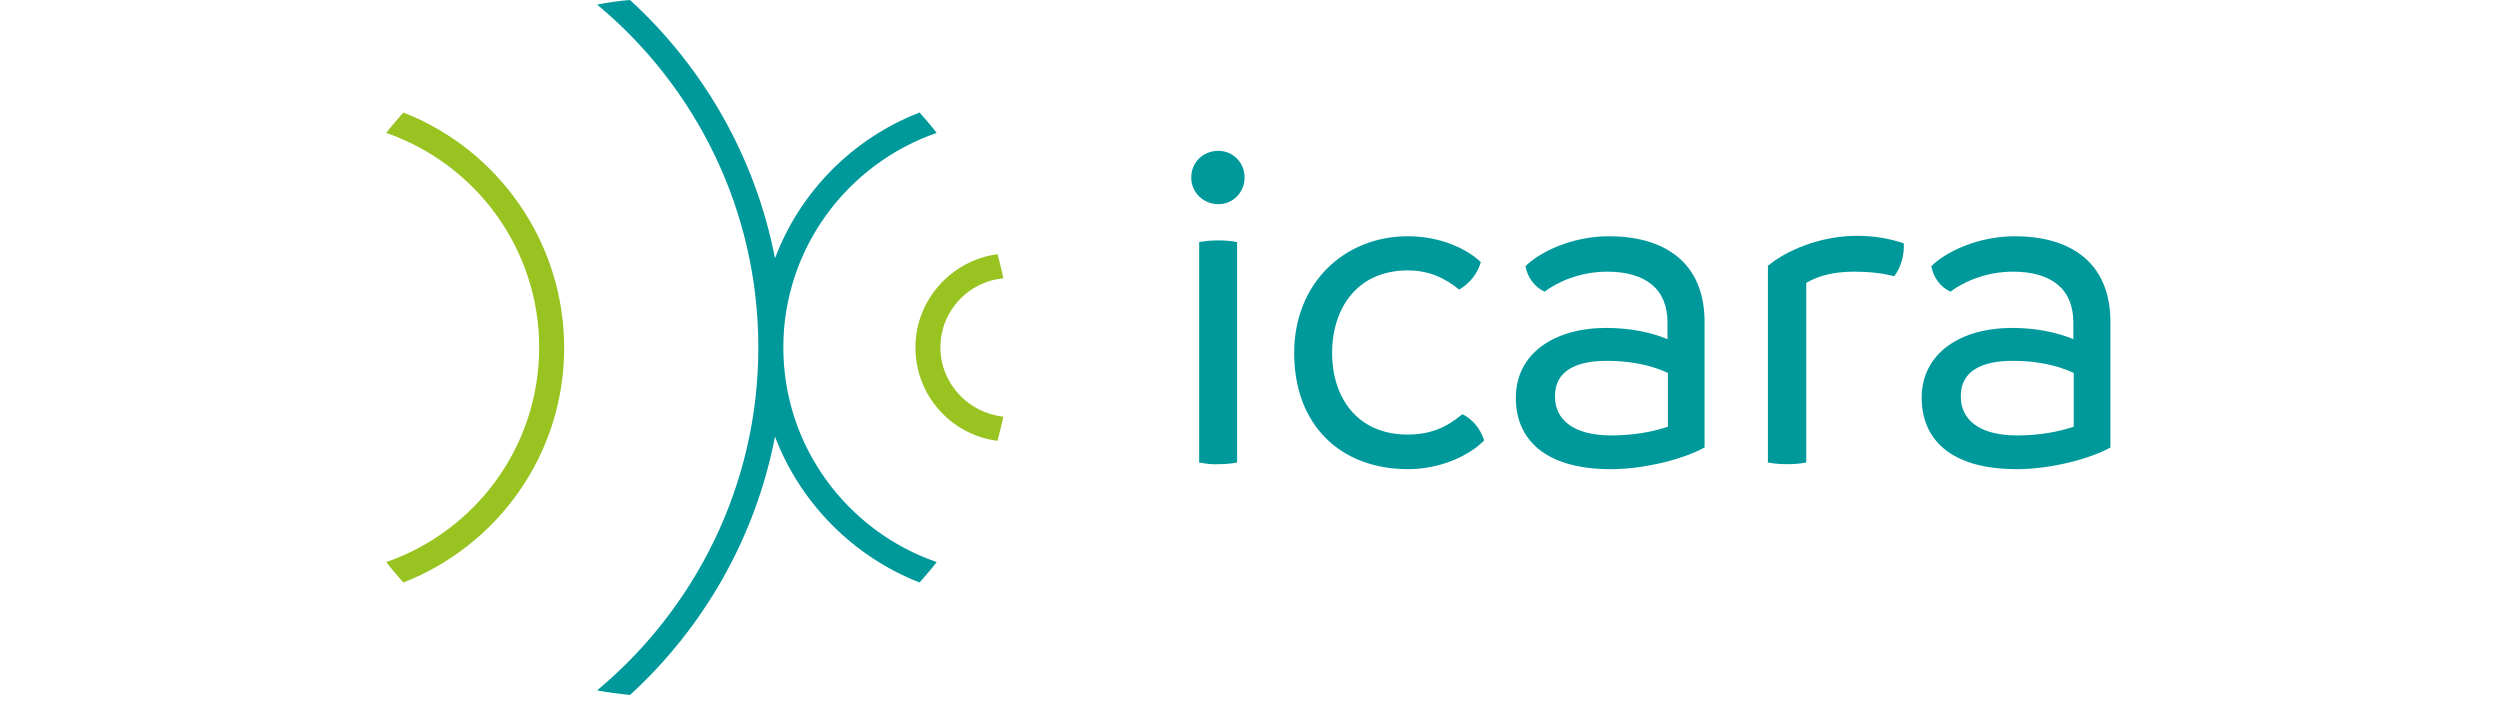 <?xml version="1.0" encoding="utf-8"?>
<!-- Generator: Adobe Illustrator 22.1.0, SVG Export Plug-In . SVG Version: 6.00 Build 0)  -->
<!DOCTYPE svg PUBLIC "-//W3C//DTD SVG 1.1//EN" "http://www.w3.org/Graphics/SVG/1.1/DTD/svg11.dtd">
<svg version="1.1" xmlns="http://www.w3.org/2000/svg" xmlns:xlink="http://www.w3.org/1999/xlink" x="0px" y="0px"
	 viewBox="0 0 600 169" style="enable-background:new 0 0 600 169;" xml:space="preserve">
<style type="text/css">
	.st0{fill:#2D3D50;}
	.st1{fill:#EA3E3F;}
	.st2{fill:#D9DDDE;}
	.st3{fill:#6EBDDC;}
	.st4{fill:#04426B;}
	.st5{fill:#E6007C;}
	.st6{fill:#D50057;}
	.st7{fill:#676C72;}
	.st8{fill:#00999B;}
	.st9{fill:#98C320;}
</style>
<g id="Laag_1">
	<g>
		<g>
			<path class="st8" d="M285.9,42.6c0-3.6,2.8-6.4,6.5-6.4c3.5,0,6.3,2.8,6.3,6.4s-2.8,6.4-6.3,6.4C288.8,49,285.9,46.2,285.9,42.6z
				 M287.8,111V58.1c1.6-0.3,3.1-0.4,4.6-0.4c1.5,0,3,0.1,4.5,0.4V111c-1.5,0.3-3,0.4-4.5,0.4C291,111.5,289.4,111.3,287.8,111z"/>
			<path class="st8" d="M310.6,84.7c0-16.6,11.9-28,27.3-28c7.8,0,14.1,3,17.5,6.2c-0.8,2.7-2.5,5-5.2,6.6
				c-3.1-2.5-6.9-4.6-12.3-4.6c-12.6,0-18.2,9.6-18.2,19.8s5.6,19.6,18.2,19.6c7.4,0,11.1-3.4,13.1-4.9c2.5,1.3,4.3,3.5,5.2,6.3
				c-3.4,3.5-10.3,6.9-18.3,6.9C321.9,112.6,310.6,102.2,310.6,84.7z"/>
			<path class="st8" d="M409.1,77.3v30.1c-4.9,2.7-14.2,5.2-22.5,5.2c-16.1,0-22.8-7.4-22.8-17.1c0-10.8,9.4-16.8,21.7-16.8
				c5.8,0,10.9,1.1,14.7,2.7v-4c0-8-5.2-12.2-14.5-12.2c-6.4,0-11.8,2.4-15,4.8c-2.6-1.2-4.1-3.6-4.6-6.1c3.4-3.4,11.1-7.2,20.1-7.2
				C398.9,56.7,409.1,62.5,409.1,77.3z M386.7,104.5c5.4,0,10.1-0.9,13.6-2.1V89.5c-4.3-2-9.3-2.9-14.7-2.9
				c-7.3,0-12.4,2.4-12.4,8.4C373.1,100.7,377.6,104.5,386.7,104.5z"/>
			<path class="st8" d="M454.6,66.3c-2.9-0.8-6.4-1.1-9.6-1.1c-4.6,0-8.6,0.9-11.5,2.7V111c-1.5,0.3-3,0.4-4.6,0.4
				c-1.6,0-3-0.1-4.6-0.4V63.8c4.4-3.7,12.6-7.2,21.3-7.2c4.3,0,7.7,0.6,11.3,1.8C457.1,61.1,456.2,64.3,454.6,66.3z"/>
			<path class="st8" d="M506.5,77.3v30.1c-4.9,2.7-14.2,5.2-22.5,5.2c-16.1,0-22.8-7.4-22.8-17.1c0-10.8,9.4-16.8,21.7-16.8
				c5.8,0,10.9,1.1,14.7,2.7v-4c0-8-5.2-12.2-14.5-12.2c-6.4,0-11.8,2.4-15,4.8c-2.6-1.2-4.1-3.6-4.6-6.1c3.4-3.4,11.1-7.2,20.1-7.2
				C496.3,56.7,506.5,62.5,506.5,77.3z M484.1,104.5c5.4,0,10.1-0.9,13.6-2.1V89.5c-4.3-2-9.3-2.9-14.7-2.9
				c-7.3,0-12.4,2.4-12.4,8.4C470.5,100.7,475,104.5,484.1,104.5z"/>
		</g>
	</g>
	<path class="st9" d="M96.8,27c-1.4,1.6-2.8,3.2-4.1,4.9c21.3,7.4,36.7,27.6,36.7,51.5s-15.4,44.1-36.7,51.5
		c1.3,1.7,2.7,3.3,4.1,4.9c22.6-8.8,38.6-30.7,38.6-56.3S119.4,35.8,96.8,27z"/>
	<path class="st8" d="M188,83.4c0-23.8,15.4-44.1,36.8-51.5c-1.3-1.7-2.7-3.3-4.1-4.9c-16,6.2-28.7,19-34.7,35
		c-4.7-24.3-17.2-45.9-34.8-62c-2.7,0.2-5.3,0.6-7.9,1.1C166.9,20.7,182,50.3,182,83.4c0,33-15.1,62.6-38.7,82.3
		c2.6,0.5,5.2,0.8,7.9,1.1c17.6-16.1,30.1-37.7,34.8-62c6.1,16,18.8,28.8,34.7,35c1.4-1.6,2.8-3.2,4.1-4.9
		C203.4,127.5,188,107.2,188,83.4z"/>
	<path class="st9" d="M225.7,83.4c0-8.7,6.6-15.8,15.1-16.6c-0.4-2-0.9-3.9-1.4-5.8c-11.1,1.5-19.7,11-19.7,22.4
		c0,11.5,8.6,21,19.7,22.4c0.5-1.9,1-3.9,1.4-5.8C232.4,99.1,225.7,92,225.7,83.4z"/>
</g>
<g id="Laag_2">
</g>
<g id="Laag_3">
</g>
<g id="Laag_4">
</g>
<g id="Laag_5">
</g>
</svg>
